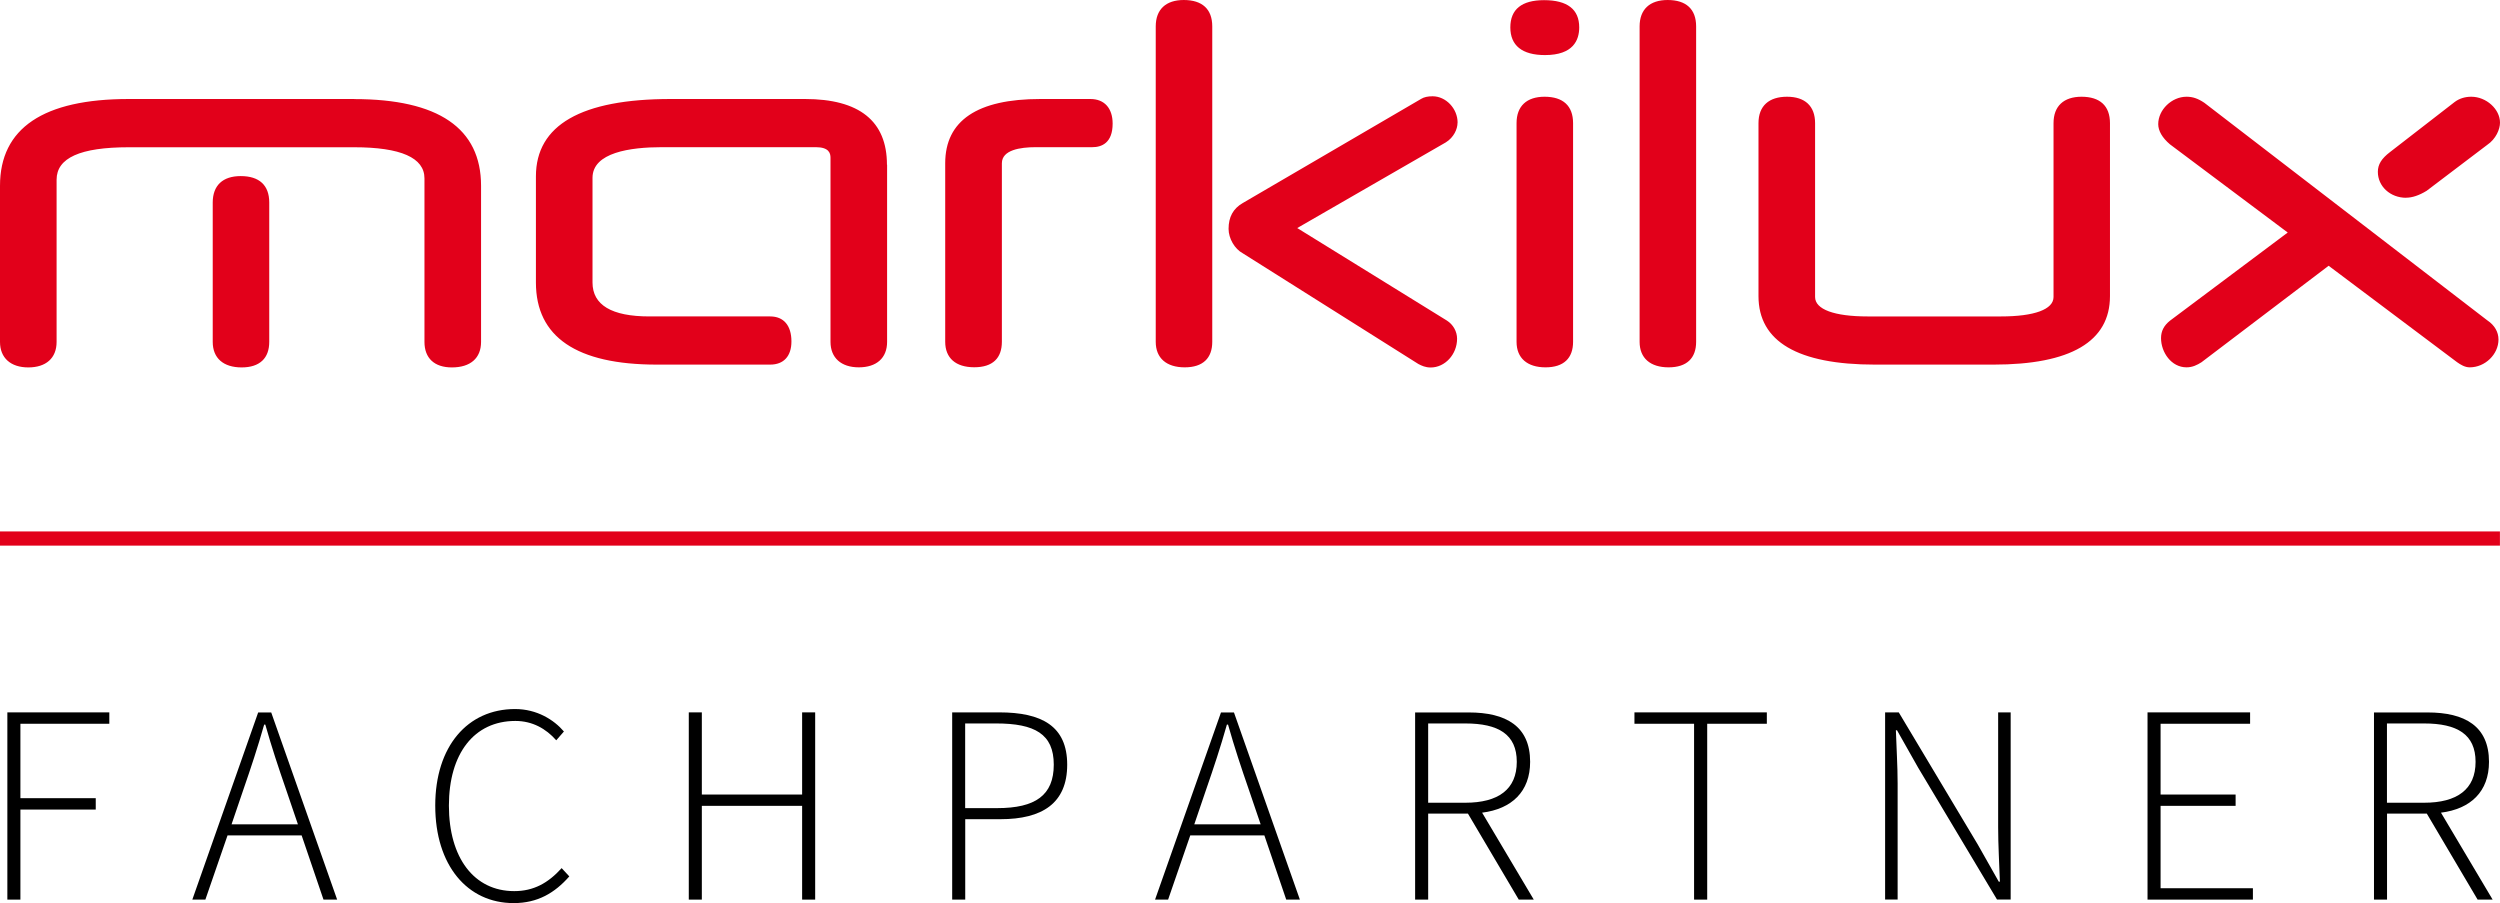 <?xml version="1.0" encoding="UTF-8"?>
<svg xmlns="http://www.w3.org/2000/svg" id="Ebene_2" data-name="Ebene 2" viewBox="0 0 329.53 119.03">
  <defs>
    <style>
      .cls-1 {
        fill: #e2001a;
      }
    </style>
  </defs>
  <g id="Ebene_1-2" data-name="Ebene 1">
    <g>
      <path class="cls-1" d="M116.93,21.71v23.35c0,2.14-1.4,3.36-3.73,3.36s-3.73-1.26-3.73-3.36v-24.27c0-.59-.2-1.39-1.94-1.39h-20.28c-4.17,0-9.15.7-9.15,4.04v13.8c0,2.96,2.52,4.47,7.49,4.47h15.93c1.78,0,2.8,1.2,2.8,3.3,0,1.94-1.02,3.05-2.8,3.05h-14.95c-10.57,0-15.93-3.64-15.93-10.82v-13.99c0-6.77,5.98-10.2,17.78-10.2h17.68c7.17,0,10.81,2.91,10.81,8.66M143.72,13.05h-6.59c-8.32,0-12.54,2.85-12.54,8.47v23.53c0,2.14,1.38,3.36,3.83,3.36s3.64-1.22,3.64-3.36v-23.53c0-1.76,2.43-2.12,4.47-2.12h7.45c1.22,0,2.68-.54,2.68-3.11,0-2.03-1.09-3.24-2.93-3.24M192.13,16.17c0-1.86-1.54-3.48-3.3-3.48-.62,0-1.13.11-1.5.34l-23.53,13.74c-1.26.73-1.86,1.84-1.86,3.4,0,1.26.81,2.65,1.86,3.21l23.16,14.6.04.02c.39.2.88.44,1.58.44,1.89,0,3.48-1.73,3.48-3.79,0-.95-.51-1.87-1.35-2.4l-19.72-12.19,19.58-11.29c1.07-.66,1.55-1.77,1.55-2.59M219.82,0c-2.36,0-3.7,1.24-3.7,3.48v41.58c0,2.14,1.41,3.36,3.82,3.36s3.63-1.22,3.63-3.36V3.48c0-2.28-1.32-3.48-3.76-3.48M156.04,0c-2.36,0-3.7,1.24-3.7,3.48v41.58c0,2.14,1.41,3.36,3.82,3.36s3.63-1.22,3.63-3.36V3.48c0-2.28-1.32-3.48-3.76-3.48M46.67,13.05h-29.7C5.71,13.05,0,16.9,0,24.49v20.58c0,2.1,1.4,3.36,3.73,3.36s3.73-1.22,3.73-3.36v-21.38c0-2.88,3.12-4.28,9.52-4.28h29.7c6.15,0,9.27,1.38,9.27,4.1v21.56c0,2.14,1.31,3.36,3.61,3.36,2.45,0,3.85-1.22,3.85-3.36v-20.58c0-7.59-5.63-11.43-16.73-11.43M31.73,23.21c-2.36,0-3.69,1.24-3.69,3.48v18.37c0,2.14,1.41,3.36,3.82,3.36s3.63-1.22,3.63-3.36v-18.37c0-2.28-1.32-3.48-3.76-3.48M327.9,42.26l-37.34-28.71c-.85-.57-1.53-.8-2.35-.8-1.95,0-3.73,1.72-3.73,3.61,0,.88.53,1.8,1.54,2.66l15.53,11.63-15.52,11.62c-.8.64-1.18,1.37-1.18,2.3,0,1.86,1.35,3.85,3.36,3.85.79,0,1.4-.31,1.97-.67l16.76-12.72,16.93,12.71c.47.33,1.03.68,1.67.68,2.02,0,3.79-1.71,3.79-3.67,0-.99-.52-1.88-1.44-2.5M317.15,26.06c.81,0,1.71-.3,2.71-.91l7.98-6.05c1.16-.78,1.69-2.07,1.69-2.93,0-1.79-1.81-3.42-3.79-3.42-.83,0-1.58.24-2.18.69l-8.52,6.6c-1.13.86-1.61,1.64-1.61,2.61,0,1.92,1.64,3.42,3.73,3.42M203.53.02c-2.95,0-4.45,1.21-4.45,3.59s1.54,3.65,4.57,3.65c3.73,0,4.51-1.98,4.51-3.65,0-2.38-1.56-3.59-4.64-3.59M203.6,12.75c-2.37,0-3.7,1.24-3.7,3.48v28.83c0,2.14,1.41,3.36,3.82,3.36s3.63-1.22,3.63-3.36v-28.83c0-2.28-1.32-3.48-3.76-3.48M274.38,12.75c-2.36,0-3.7,1.24-3.7,3.48v22.92c0,1.63-2.52,2.56-6.93,2.56h-17.57c-4.4,0-6.93-.93-6.93-2.56v-22.92c0-2.25-1.33-3.48-3.7-3.48s-3.76,1.2-3.76,3.48v22.8c0,5.99,5.17,9.03,15.37,9.03h15.59c10.2,0,15.37-3.04,15.37-9.03v-22.8c0-2.28-1.32-3.48-3.76-3.48M31.73,23.21c-2.37,0-3.69,1.23-3.69,3.49v18.37c0,2.14,1.41,3.36,3.81,3.36s3.63-1.22,3.63-3.36v-18.37c0-2.29-1.31-3.49-3.75-3.49"></path>
      <rect class="cls-1" x="0" y="70.05" width="329.52" height="1.87"></rect>
      <polygon points=".97 93.9 14.41 93.9 14.41 95.4 2.69 95.4 2.69 105.21 12.62 105.21 12.62 106.71 2.69 106.71 2.69 118.58 .97 118.58 .97 93.9"></polygon>
      <path d="M34.03,93.91h1.72l8.69,24.67h-1.8l-2.88-8.46h-9.77l-2.92,8.46h-1.72l8.68-24.67ZM30.51,108.66h8.76l-1.57-4.61c-1.01-2.92-1.87-5.5-2.73-8.54h-.15c-.86,3.03-1.72,5.62-2.73,8.54l-1.57,4.61Z"></path>
      <path d="M57.37,106.19c0-7.83,4.27-12.73,10.52-12.73,2.88,0,5.13,1.42,6.44,2.96l-1.01,1.16c-1.35-1.53-3.14-2.55-5.39-2.55-5.43,0-8.76,4.3-8.76,11.16s3.3,11.27,8.61,11.27c2.55,0,4.46-1.05,6.25-3.03l1.01,1.09c-1.91,2.17-4.16,3.52-7.34,3.52-6.1,0-10.33-4.98-10.33-12.84"></path>
      <polygon points="90.79 93.9 92.51 93.9 92.51 104.73 105.73 104.73 105.73 93.9 107.45 93.9 107.45 118.58 105.73 118.58 105.73 106.22 92.51 106.22 92.51 118.58 90.79 118.58 90.79 93.9"></polygon>
      <path d="M125.5,93.9h6.22c5.58,0,8.95,1.8,8.95,6.89s-3.29,7.19-8.8,7.19h-4.64v10.6h-1.72v-24.67ZM131.45,106.52c5.02,0,7.45-1.69,7.45-5.73s-2.51-5.43-7.6-5.43h-4.08v11.16h4.23Z"></path>
      <path d="M160.93,93.91h1.72l8.69,24.67h-1.8l-2.88-8.46h-9.77l-2.92,8.46h-1.72l8.69-24.67ZM157.41,108.66h8.76l-1.57-4.61c-1.01-2.92-1.87-5.5-2.73-8.54h-.15c-.86,3.03-1.72,5.62-2.73,8.54l-1.57,4.61Z"></path>
      <path d="M186.52,93.91h7.08c4.9,0,8.09,1.8,8.09,6.51,0,3.93-2.43,6.21-6.33,6.7l6.81,11.46h-1.98l-6.7-11.34h-5.24v11.34h-1.72v-24.67ZM193.15,105.81c4.34,0,6.78-1.76,6.78-5.39s-2.43-5.06-6.78-5.06h-4.9v10.45h4.9Z"></path>
      <polygon points="223.3 95.4 215.44 95.4 215.44 93.9 232.89 93.9 232.89 95.4 225.03 95.4 225.03 118.58 223.3 118.58 223.3 95.4"></polygon>
      <path d="M248.48,93.9h1.8l10.41,17.41,2.77,4.9h.15c-.08-2.4-.23-4.79-.23-7.19v-15.12h1.65v24.67h-1.8l-10.41-17.41-2.77-4.9h-.15c.07,2.36.23,4.6.23,7v15.31h-1.65v-24.67Z"></path>
      <polygon points="283.07 93.9 296.59 93.9 296.59 95.4 284.79 95.4 284.79 104.73 294.68 104.73 294.68 106.22 284.79 106.22 284.79 117.08 296.96 117.08 296.96 118.58 283.07 118.58 283.07 93.9"></polygon>
      <path d="M312.91,93.91h7.08c4.9,0,8.09,1.8,8.09,6.51,0,3.93-2.43,6.21-6.33,6.7l6.81,11.46h-1.98l-6.7-11.34h-5.24v11.34h-1.72v-24.67ZM319.53,105.81c4.34,0,6.78-1.76,6.78-5.39s-2.43-5.06-6.78-5.06h-4.9v10.45h4.9Z"></path>
    </g>
  </g>
</svg>
